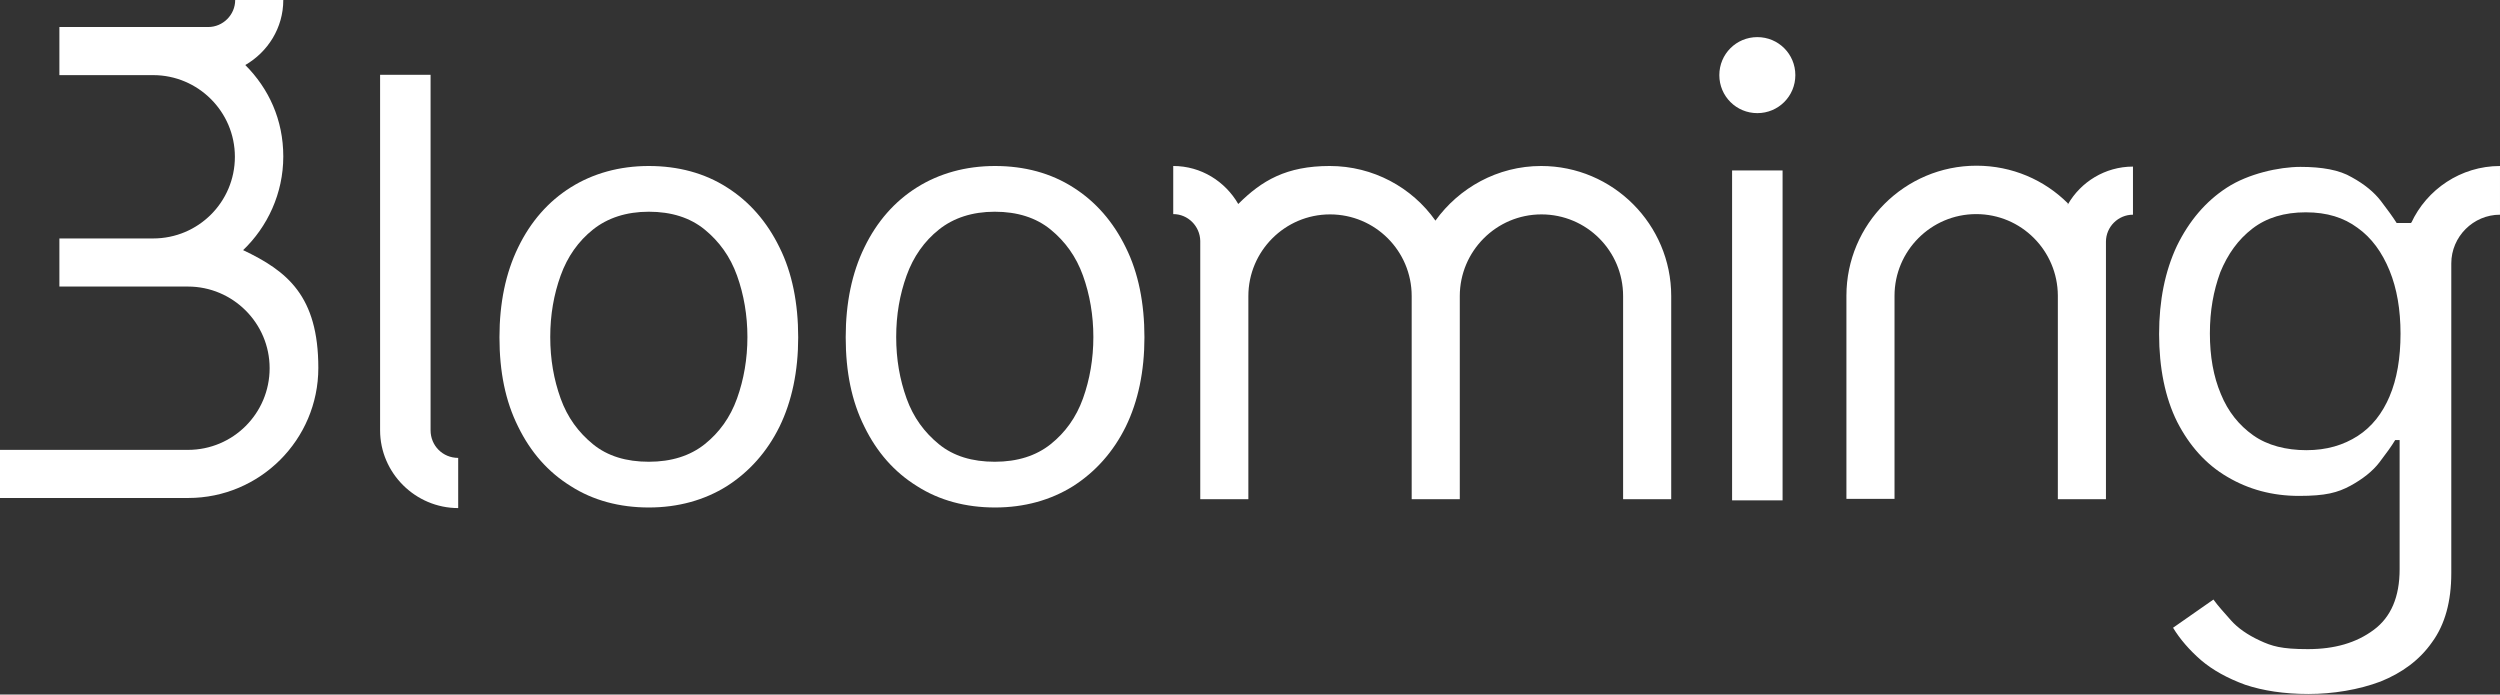 <?xml version="1.0" encoding="UTF-8"?>
<svg id="Calque_1" xmlns="http://www.w3.org/2000/svg" version="1.1" viewBox="0 0 841.9 233.9">
  <rect x="0" y="0" width="841.9" height="233.9" fill="#333333" stroke="none"/>
  <!-- Generator: Adobe Illustrator 29.5.1, SVG Export Plug-In . SVG Version: 2.1.0 Build 141)  -->
  <defs>
    <style>
      .st0 {
        fill: #fff;
      }
    </style>
  </defs>
  <path class="st0" d="M361.4,63.1c-7.5-4.8-16.4-7.2-26.3-7.2s-18.8,2.5-26.3,7.2-13.5,11.5-17.7,20.2c-4.2,8.6-6.3,18.7-6.3,30.3s2,21.5,6.3,30.1c4.2,8.6,10.1,15.3,17.7,20,7.5,4.8,16.4,7.2,26.3,7.2s18.8-2.5,26.3-7.2c7.5-4.8,13.5-11.5,17.7-20,4.2-8.6,6.3-18.7,6.3-30.1s-2-21.7-6.3-30.3c-4.2-8.6-10.1-15.4-17.7-20.2ZM364.7,134.2c-2.3,6.4-6,11.5-10.9,15.4s-11.2,5.9-18.8,5.9-13.9-1.9-18.8-5.9c-4.9-4-8.6-9-10.9-15.4-2.3-6.4-3.5-13.2-3.5-20.7s1.2-14.3,3.5-20.7c2.3-6.4,6-11.6,10.9-15.5s11.2-6,18.8-6,13.9,2,18.8,6c4.9,4,8.6,9.1,10.9,15.5,2.3,6.4,3.5,13.4,3.5,20.7s-1.2,14.3-3.5,20.7Z"/>
  <path class="st0" d="M244.8,63.1c-7.5-4.8-16.4-7.2-26.3-7.2s-18.8,2.5-26.3,7.2-13.5,11.5-17.7,20.2c-4.2,8.6-6.3,18.7-6.3,30.3s2,21.5,6.3,30.1c4.2,8.6,10.1,15.3,17.7,20,7.5,4.8,16.4,7.2,26.3,7.2s18.8-2.5,26.3-7.2c7.5-4.8,13.5-11.5,17.7-20,4.2-8.6,6.3-18.7,6.3-30.1s-2-21.7-6.3-30.3c-4.2-8.6-10.1-15.4-17.7-20.2ZM248.2,134.2c-2.3,6.4-6,11.5-10.9,15.4s-11.2,5.9-18.8,5.9-13.9-1.9-18.8-5.9c-4.9-4-8.6-9-10.9-15.4-2.3-6.4-3.5-13.2-3.5-20.7s1.2-14.3,3.5-20.7,6-11.6,10.9-15.5,11.2-6,18.8-6,13.9,2,18.8,6c4.9,4,8.6,9.1,10.9,15.5,2.3,6.4,3.5,13.4,3.5,20.7s-1.2,14.3-3.5,20.7Z"/>
  <path class="st0" d="M811.9,75.1h-4.8c-1.2-1.9-3-4.4-5.3-7.4-2.3-3-5.6-5.7-9.8-8-4.2-2.5-10.1-3.5-17.3-3.5s-17.6,2.3-24.8,7c-7.1,4.6-12.7,11.2-16.8,19.6-4,8.5-6,18.4-6,29.7s2,21.4,6.1,29.6c4.1,8,9.7,14.3,16.9,18.5,7.1,4.2,15.1,6.4,24.1,6.4s13-1.1,17.3-3.4c4.2-2.3,7.5-4.9,9.8-7.9,2.3-3,4.1-5.5,5.3-7.5h1.5v43.5c0,9.3-2.9,16.1-8.7,20.4-5.9,4.4-13.2,6.5-22.2,6.5s-12.1-1-16.2-2.9-7.4-4.2-9.7-6.8c-2.3-2.6-4.4-4.9-5.9-7l-13.6,9.5c2.3,3.8,5.5,7.5,9.4,10.9,4,3.4,8.9,6.1,14.9,8.3,6,2,13.1,3.1,21.3,3.1s16.9-1.4,24.3-4.2c7.2-2.9,13.1-7.2,17.3-13.2,4.4-6,6.5-13.8,6.5-23.3v-104.3c0-9,7.4-16.4,16.4-16.4v-16.4c-13.2,0-24.7,7.9-29.9,19.2v-.3ZM804.8,133.3c-2.5,5.9-6,10.4-10.8,13.5-4.8,3.1-10.5,4.8-17.3,4.8s-13.1-1.6-17.9-5c-4.8-3.4-8.5-8-10.9-13.9-2.5-5.9-3.7-12.7-3.7-20.4s1.2-14.3,3.5-20.6c2.5-6.1,6-11,10.8-14.7,4.8-3.7,10.8-5.5,18-5.5s12.8,1.8,17.4,5.2c4.8,3.4,8.3,8.3,10.8,14.4,2.5,6.1,3.7,13.2,3.7,21.3s-1.2,15.3-3.7,21.1h0Z"/>
  <path class="st0" d="M519,55.9c-14.7,0-27.7,7.4-35.6,18.4-7.9-11.2-21-18.4-35.6-18.4s-22.9,4.9-30.8,12.8c-4.4-7.6-12.5-12.8-21.9-12.8v16.2c5,0,9,4.1,9.1,9v87h16.2v-68.4c0-15.1,12.3-27.5,27.5-27.5s27.5,12.3,27.5,27.5v68.4h16.2v-68.4c0-15.1,12.3-27.5,27.5-27.5s27.5,12.3,27.5,27.5h0v68.4h16.2v-68.4h0c0-24.1-19.6-43.8-43.8-43.8h-.3Z"/>
  <path class="st0" d="M696.4,68.5c-7.9-7.9-18.8-12.7-30.8-12.7-24.1,0-43.8,19.6-43.8,43.8v68.4h16.2v-68.4c0-15.1,12.3-27.5,27.5-27.5s27.4,12.3,27.5,27.4v68.6h16.2v-68.4h0v-18.3h-4.1,4.1c0-5,4.1-9.1,9.1-9.1v-16.2c-9.4,0-17.6,5.2-21.9,12.7h-.1Z"/>
  <rect class="st0" x="583.3" y="57.4" width="17" height="111.1"/>
  <path class="st0" d="M591.8,12.5c-7.1,0-12.8,5.7-12.8,12.8s5.7,12.8,12.8,12.8,12.8-5.7,12.8-12.8-5.7-12.8-12.8-12.8h0Z"/>
  <path class="st0" d="M145,145h0V25.2h-17v119.7h0c0,14.4,11.9,26.2,26.3,26.2v-16.9c-5.2,0-9.3-4.1-9.3-9.3h0Z"/>
  <path class="st0" d="M81.8,84.3c8.3-7.9,13.6-19.2,13.6-31.6s-4.9-22.9-12.8-30.8c7.6-4.4,12.8-12.5,12.8-21.9h-16.2c0,5-4.1,9.1-9.1,9.1H20v16.2h31.6c15.1,0,27.5,12.3,27.5,27.5s-12.3,27.5-27.5,27.5h-31.6v16.2h43.3c15.1,0,27.5,12.3,27.5,27.5s-12.3,27.5-27.5,27.5H0v16.2h63.4c24.1,0,43.8-19.6,43.8-43.8s-10.4-32.6-25.4-39.7h0Z"/>
</svg>
